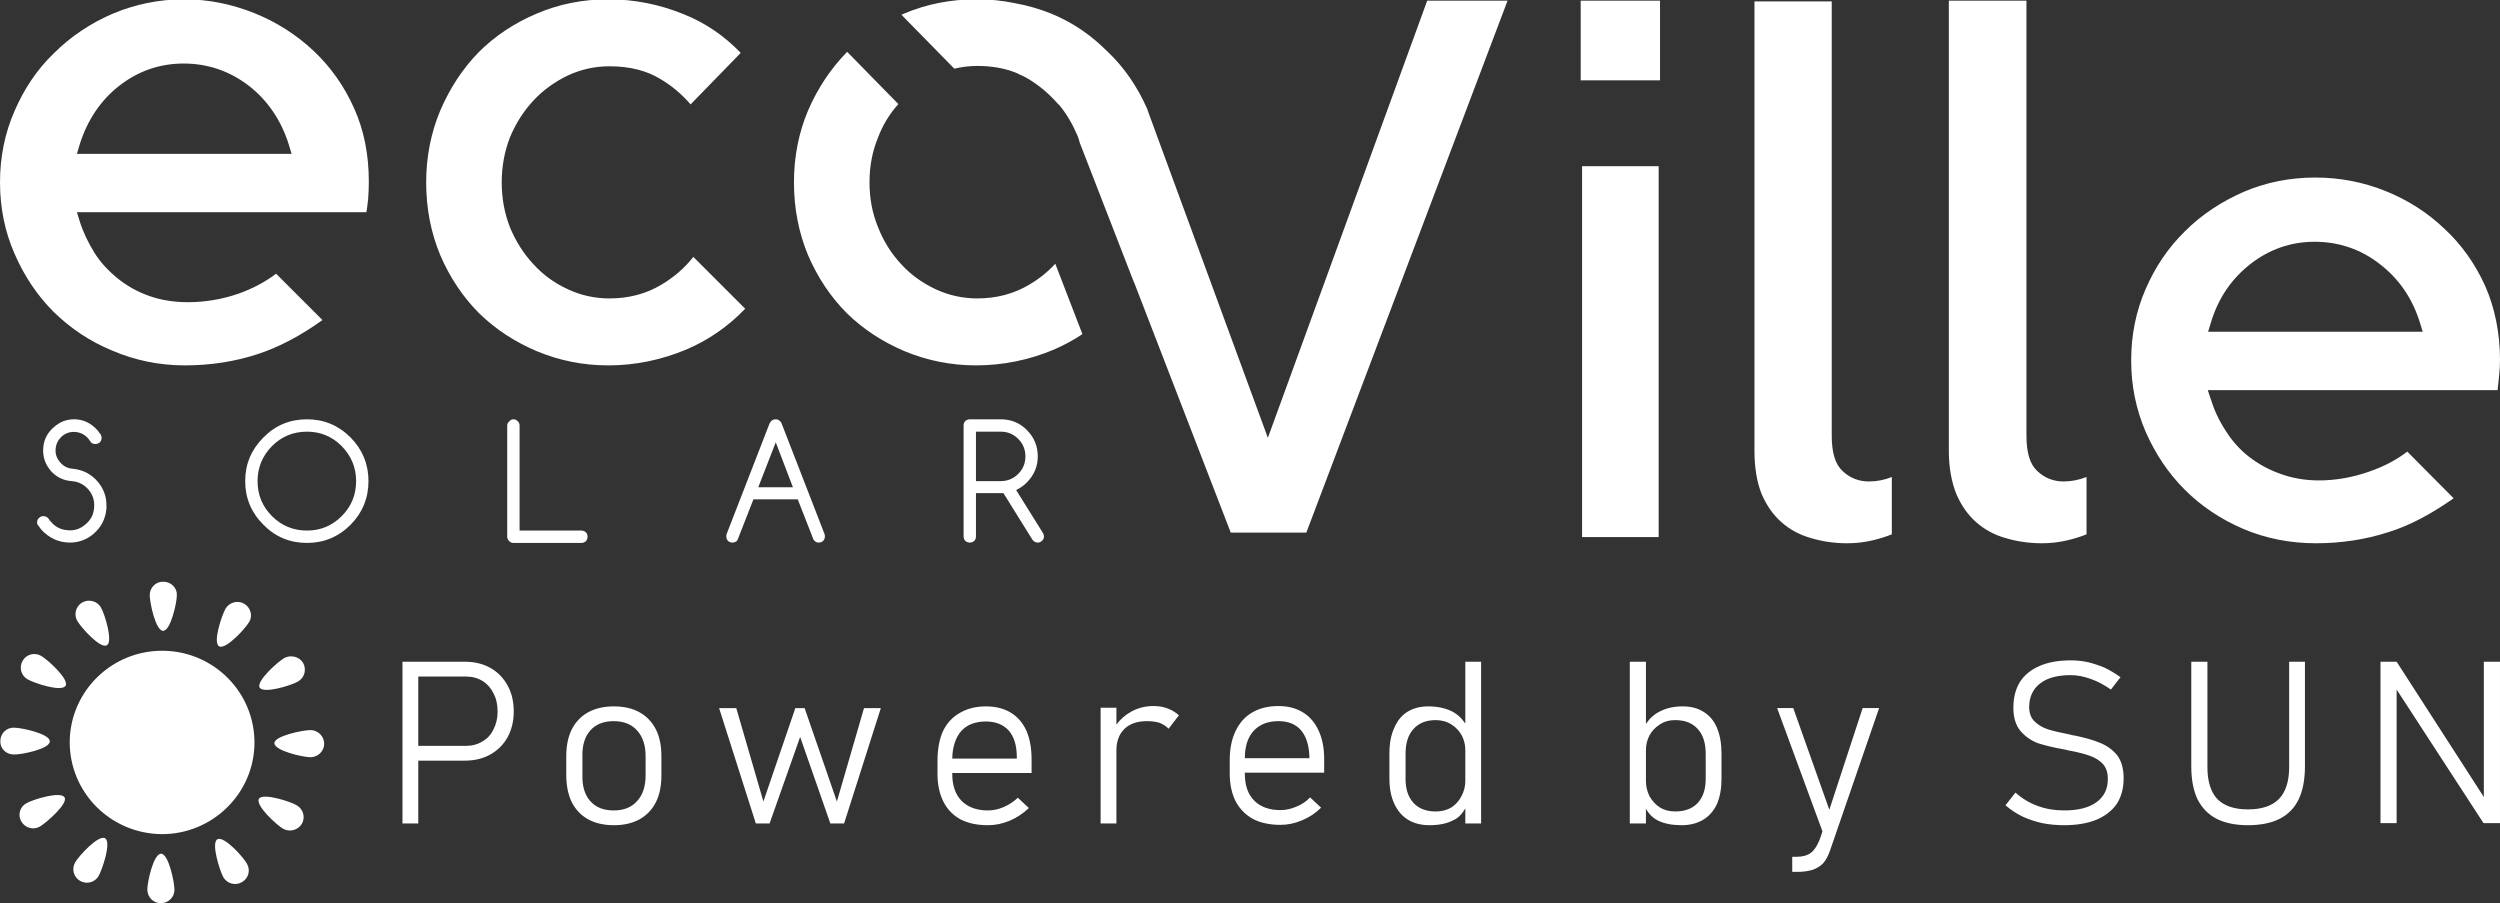 <svg xmlns="http://www.w3.org/2000/svg" version="1.2" viewBox="0 0 728 263" width="728" height="263">
    <rect x="0" y="0" width="728" height="263" fill="#333333" stroke="none"/>
    <title>EcoVille-Solar-logo-pdf</title>
    <defs>
        <clipPath id="cp1">
            <path d="m0 0h728v263h-728z" />
        </clipPath>
    </defs>
    <style> .s0 { fill: #fff } .s1 { fill: #fff } </style>
    <g id="Page 1" clip-path="url(#cp1)" style="display: block">
        <path id="Path 1" fill-rule="evenodd" class="s0"
            d="m460.3 0.2h23.1v23.2h-23.1zm0.4 48.2h22.3v108h-22.3zm77.2 109.8c-3.6 0-7.2-0.5-10.5-1.5-3.3-0.9-6.2-2.5-8.6-4.6-2.4-2.1-4.3-4.8-5.8-8.2-1.4-3.5-2.1-7.7-2.1-12.6v-130.9h22.5v126.4c0 5 1 8.4 3.2 10.4 2.1 2 4.7 3 7.6 3q3.5 0 6.7-1.3v16.7q-2.5 1-5.4 1.7c-2.4 0.6-5 0.9-7.6 0.9zm56.7 0c-3.6 0-7.2-0.5-10.5-1.5-3.3-0.9-6.2-2.5-8.6-4.6-2.4-2.1-4.3-4.8-5.8-8.2-1.4-3.5-2.2-7.7-2.2-12.6v-131.1h22.6v126.6c0 5 1 8.4 3.2 10.4 2.1 2 4.7 3 7.6 3q3.4 0 6.7-1.3v16.7q-2.5 1-5.4 1.7c-2.5 0.6-5 0.9-7.6 0.9zm79.8 0c-7.5 0-14.6-1.4-21.2-4.2-6.5-2.8-12.2-6.6-17-11.4-4.8-4.8-8.6-10.5-11.4-16.9-2.8-6.5-4.2-13.4-4.2-20.8 0-7.3 1.4-14.3 4.2-20.7 2.8-6.5 6.6-12.1 11.5-16.9 4.8-4.8 10.6-8.6 17-11.4 6.5-2.8 13.5-4.2 20.9-4.2 7.1 0 13.9 1.3 20.4 3.9 6.5 2.6 12.3 6.3 17.2 11 5 4.6 9 10.3 11.9 16.7 2.8 6.4 4.3 13.7 4.3 21.5q0 2.4-0.3 5-0.2 1.9-0.4 3.8h-84.4l0.9 2.7c1 3.2 2.4 6.2 4.3 9.1 1.8 2.9 4.1 5.5 6.8 7.6 2.7 2.1 5.8 3.8 9.2 5 3.3 1.2 7.1 1.9 11.2 1.9 4.9 0 9.9-0.9 14.7-2.6 4.3-1.5 7.9-3.4 11-5.8l13.5 13.6c-6.4 4.5-12.7 7.9-18.8 9.8-6.7 2.2-13.9 3.3-21.3 3.3zm-0.4-87.8c-6.9 0-13.2 2.2-18.7 6.5-5.5 4.3-9.4 10-11.5 17.1l-0.8 2.6h62.5l-0.8-2.6c-2.2-7.1-6.1-12.8-11.7-17.1-5.5-4.3-11.9-6.5-19-6.5zm-235-70.2l-58.6 154.9h-22l-28.2-73v0.1l-15.8-40.7-0.1-0.4q-0.2-0.7-0.4-1.3c-1.5-3.5-3.3-6.7-5.6-9.4h-0.1c-2.5-2.9-5.4-5.4-8.7-7.4q-0.3-0.1-0.5-0.3-0.9-0.5-1.9-0.9-0.2-0.1-0.4-0.2-0.4-0.2-0.8-0.4-5-2-11.3-2-3.4 0-6.7 0.8l-15.4-15.7q0.5-0.2 0.9-0.4c6.4-2.7 13.5-4.1 20.8-4.1q0.1 0 0.2 0 0.1 0 0.1 0 5.6 0 10.9 1.1 5.6 1 10.8 3.1c5.3 2.2 10.2 5.3 14.5 9.3q1 0.9 2 1.9c4.8 4.6 8.6 10.2 11.4 16.6l0.3 0.9c0.5 1.3 1 2.7 1.5 4.1l33.3 90.7 46.4-127.3zm-364.9 216.2c-0.1 14.7-12.3 26.6-27.1 26.5-14.9-0.2-26.8-12.2-26.7-27 0.2-14.7 12.3-26.5 27.1-26.4 14.9 0.1 26.8 12.2 26.7 26.9zm-22.6-43.1c0 2.2-1.8 10.4-4 10.4-2.2 0-3.9-8.3-3.9-10.4 0-2.2 1.8-4 4-3.9 2.2 0 4 1.8 3.9 3.9zm-22.1 3.6c1.1 1.9 3.6 10 1.7 11-1.9 1.1-7.5-5.2-8.6-7.1-1.1-1.9-0.4-4.3 1.5-5.4 1.9-1 4.3-0.4 5.4 1.5zm-17.4 14.1c1.9 1.1 8.2 6.8 7.1 8.7-1.2 1.9-9.2-0.8-11.1-1.9-1.9-1.1-2.5-3.5-1.4-5.4 1.1-1.9 3.5-2.5 5.4-1.4zm-7.9 20.9c2.2 0 10.5 1.8 10.4 4 0 2.2-8.3 3.9-10.5 3.8-2.2 0-4-1.7-3.9-3.9 0-2.2 1.8-4 4-3.9zm3.6 22c1.9-1.1 10-3.6 11.1-1.7 1.1 1.8-5.3 7.4-7.2 8.5-1.9 1.1-4.3 0.4-5.4-1.5-1.1-1.9-0.4-4.3 1.5-5.3zm14.2 17.2c1.1-1.9 6.8-8.1 8.7-7 1.9 1.1-0.8 9.1-1.9 11-1.1 1.9-3.5 2.5-5.4 1.4-1.9-1.1-2.5-3.5-1.4-5.4zm21 7.9c0-2.2 1.8-10.4 4-10.4 2.2 0 3.9 8.3 3.9 10.5 0 2.2-1.8 3.9-4 3.9-2.2 0-3.9-1.8-3.9-4zm22.1-3.6c-1-1.9-3.6-9.9-1.7-11 1.9-1.1 7.6 5.2 8.6 7.1 1.1 1.9 0.5 4.3-1.5 5.4-1.9 1.1-4.3 0.4-5.4-1.5zm17.4-14.1c-1.9-1.1-8.1-6.8-7-8.7 1.1-1.8 9.2 0.8 11 1.9 1.9 1.1 2.6 3.5 1.5 5.4-1.2 1.9-3.6 2.5-5.5 1.4zm8-20.8c-2.2 0-10.5-1.9-10.5-4.1 0-2.1 8.3-3.8 10.5-3.8 2.2 0 4 1.8 4 4 0 2.1-1.8 3.9-4 3.9zm-3.7-22c-1.9 1.1-10 3.6-11.1 1.7-1-1.9 5.3-7.5 7.2-8.6 1.9-1 4.4-0.4 5.5 1.5 1 1.9 0.4 4.3-1.6 5.4zm-14.2-17.3c-1.1 1.9-6.8 8.1-8.7 7-1.9-1.1 0.8-9.1 1.9-11 1.1-1.8 3.5-2.5 5.4-1.4 1.9 1.1 2.6 3.6 1.4 5.4z" />
        <path id="Path 2" fill-rule="evenodd" class="s1"
            d="m53.8 106.4c-7.5 0-14.6-1.5-21.1-4.3-6.6-2.7-12.3-6.6-17.1-11.3-4.8-4.8-8.6-10.5-11.4-17-2.8-6.4-4.2-13.4-4.2-20.7 0-7.3 1.4-14.3 4.2-20.7 2.8-6.5 6.6-12.2 11.5-16.9 4.8-4.8 10.6-8.7 17.1-11.5 6.4-2.7 13.4-4.2 20.8-4.2 7.1 0 13.9 1.4 20.4 4 6.5 2.6 12.3 6.3 17.3 11 4.9 4.6 8.9 10.2 11.8 16.7 2.9 6.4 4.3 13.6 4.3 21.4q0 2.5-0.2 5.1-0.2 1.9-0.5 3.8h-84.3l0.8 2.6c1 3.2 2.5 6.3 4.3 9.2 1.8 2.9 4.2 5.4 6.8 7.5 2.7 2.2 5.8 3.9 9.2 5.1 3.4 1.2 7.2 1.8 11.2 1.8 4.9 0 9.9-0.8 14.8-2.5 4.2-1.5 7.9-3.5 10.9-5.8l13.5 13.5c-6.4 4.6-12.7 7.9-18.8 9.9-6.7 2.2-13.8 3.3-21.3 3.3zm-0.3-87.9c-7 0-13.3 2.2-18.8 6.5-5.5 4.3-9.3 10.1-11.5 17.1l-0.8 2.7h62.5l-0.8-2.7c-2.2-7-6.1-12.8-11.6-17.1-5.6-4.3-12-6.5-19-6.5zm123.6 87.9c-7.3 0-14.2-1.4-20.7-4.1-6.4-2.7-12.1-6.4-16.9-11.1-4.7-4.7-8.5-10.4-11.3-16.9-2.7-6.5-4.1-13.6-4.1-21.2 0-7.4 1.4-14.5 4.1-20.9 2.8-6.5 6.5-12.2 11.2-17 4.7-4.7 10.4-8.5 16.8-11.2 6.5-2.8 13.5-4.2 20.9-4.2 7.7 0 15 1.5 21.9 4.3 6.3 2.5 11.9 6.3 16.7 11.3l-14.6 15c-2.5-2.9-5.4-5.4-8.8-7.4-4.1-2.5-9.1-3.7-14.8-3.7-4.3 0-8.3 0.9-12.2 2.7-3.7 1.8-7.1 4.2-9.9 7.2-2.9 3.1-5.2 6.7-6.9 10.8-1.6 4.1-2.4 8.5-2.4 13.1 0 4.6 0.8 9 2.4 13.1 1.7 4.1 4 7.7 6.8 10.7 2.8 3.1 6.1 5.5 10 7.3 3.8 1.8 7.9 2.7 12.2 2.7 5.5 0 10.6-1.3 15.1-4 3.7-2.2 6.8-4.9 9.3-8.1l15.1 15.1c-4.9 5.1-10.6 9.1-17.2 11.9-7.2 3-14.8 4.6-22.7 4.6zm130.2-29.6l7.9 20.5q-3.9 2.6-8.3 4.5c-7.1 3-14.8 4.6-22.7 4.6-7.2 0-14.2-1.4-20.7-4.1-6.4-2.7-12.1-6.4-16.9-11.1-4.7-4.7-8.5-10.4-11.3-16.9-2.7-6.5-4.1-13.6-4.1-21.2 0-7.5 1.4-14.5 4.1-20.9 2.8-6.5 6.6-12.2 11.3-17q0 0 0.1-0.1l14.9 15.2c-2.5 2.8-4.5 6-5.9 9.7-1.7 4.1-2.5 8.5-2.5 13.1 0 4.6 0.8 9 2.5 13.1 1.6 4.1 3.9 7.7 6.7 10.7 2.8 3.1 6.2 5.5 10 7.3 3.8 1.8 8 2.7 12.2 2.7 5.5 0 10.6-1.3 15.1-4q4.3-2.5 7.6-6.1zm-159.5 122.8q1.8 3.2 1.8 7.6 0 4.2-1.8 7.5-1.8 3.2-5 5-3.2 1.8-7.4 1.8h-13.6v18.3h-4.6v-47.1h18.2q4.2 0 7.4 1.8 3.2 1.8 5 5.1zm-2.9 7.6q0-3.1-1.2-5.3-1.1-2.3-3.2-3.6-2.1-1.3-4.9-1.3h-13.8v20.2h13.8q2.8 0 4.9-1.3 2.1-1.2 3.2-3.5 1.2-2.3 1.2-5.2z" />
        <path id="Path 3" fill-rule="evenodd" class="s1"
            d="m191 212.4q1.6 3.2 1.6 7.8v5.6q0 4.6-1.6 7.8-1.7 3.3-4.8 5-3.1 1.7-7.4 1.7-4.4 0-7.5-1.7-3.1-1.7-4.8-5-1.6-3.3-1.6-7.9v-5.5q0-4.6 1.6-7.8 1.7-3.3 4.8-5 3.1-1.7 7.5-1.7 4.3 0 7.4 1.7 3.1 1.7 4.8 5zm-3 7.8q0-4.8-2.5-7.5-2.4-2.7-6.8-2.7-4.4 0-6.8 2.7-2.4 2.7-2.3 7.5v5.6q-0.1 4.8 2.3 7.5 2.4 2.7 6.8 2.7 4.4 0 6.8-2.7 2.5-2.7 2.5-7.5zm63.6-14h4.9l-10.7 33.6h-4l-8.8-25.2-8.9 25.2h-4l-10.7-33.6h5l7.9 27.2 9.3-27.2h2.7l9.4 27.2zm47.3 6.6q1.5 3.5 1.5 8.4v3.9h-23.1v0.3q0 5 2.7 7.8 2.8 2.8 7.7 2.8 2.3 0 4.6-1 2.3-1 4.1-2.7l3.2 3q-2.5 2.4-5.6 3.7-3.1 1.3-6.3 1.3-4.7 0-8-1.7-3.3-1.8-5-5.2-1.7-3.4-1.7-8.1v-3.8q0-5 1.6-8.6 1.7-3.5 4.9-5.3 3.2-1.9 7.6-1.9 4.2 0 7.2 1.8 3 1.8 4.6 5.3zm-2.8 7.7q0-5-2.3-7.7-2.4-2.7-6.7-2.7-4.7 0-7.2 2.8-2.5 2.9-2.6 8h18.8zm43.9-14.2q1.9 0.7 3.3 2l-3 3.9q-1.1-1.1-2.6-1.7-1.6-0.5-3.7-0.5-4.2 0-6.5 2.2-2.4 2.3-2.4 6.3v21.3h-4.6v-33.7h4.6v4.9q1.7-2.3 4.2-3.7 3-1.7 6.6-1.7 2.3 0 4.1 0.7zm44 6.5q1.6 3.4 1.6 8.3v3.9h-23.1v0.3q0 5.1 2.7 7.8 2.7 2.8 7.7 2.8 2.3 0 4.6-1 2.3-0.9 4-2.7l3.2 3q-2.4 2.4-5.6 3.7-3.1 1.3-6.2 1.3-4.7 0-8-1.7-3.3-1.8-5.1-5.2-1.7-3.4-1.7-8.1v-3.8q0-5 1.7-8.5 1.7-3.6 4.8-5.4 3.2-1.9 7.7-1.9 4.2 0 7.2 1.9 2.9 1.8 4.5 5.3zm-2.7 7.7q-0.1-5-2.4-7.8-2.3-2.7-6.6-2.7-4.7 0-7.3 2.9-2.5 2.8-2.5 7.9h18.8zm45.4-27.8h4.6v47.1h-4.6v-4.4c-0.9 1.6-2 2.8-3.6 3.5q-2.7 1.4-6.8 1.4-3.7 0-6.3-1.6-2.6-1.6-4-4.7-1.4-3-1.4-7.3v-7.3q0-4.4 1.4-7.4 1.3-3.1 3.8-4.7 2.6-1.6 6.1-1.6 3.9 0 6.8 1.4 2.4 1.2 4 3.6zm0 34.8v-9.1q0-2.2-1-4.2-1.1-2-3-3.2-2-1.3-4.6-1.3-4.2 0-6.5 2.6-2.3 2.5-2.3 7.2v7.3q0 4.5 2.3 7 2.3 2.5 6.5 2.5 2.6 0 4.6-1.2 1.9-1.3 2.9-3.3 1.1-2.1 1.1-4.3zm73.3-15.5q1.3 3.1 1.3 7.4v7.4q0 4.2-1.3 7.3-1.4 3-4 4.6-2.7 1.6-6.3 1.6-4.1 0-6.8-1.3c-1.6-0.8-2.8-2-3.6-3.5v4.3h-4.7v-47.1h4.7v18.1q1.6-2.4 4-3.6 2.9-1.5 6.7-1.5 3.6 0 6.1 1.6 2.6 1.6 3.9 4.7zm-3.3 7.5q0-4.7-2.3-7.2-2.3-2.6-6.6-2.6-2.6 0-4.5 1.3-1.9 1.2-3 3.2-1 2-1 4.2v9.1q0 2.2 1 4.3 1.1 2 3 3.3 1.9 1.2 4.5 1.2 4.3 0 6.6-2.5 2.3-2.5 2.3-7zm45.7-13.3h4.8l-14.3 41.5q-0.8 2.3-2 3.7-1.3 1.3-3.1 1.9-1.9 0.6-4.6 0.6h-1.3v-4.4h1.3q2.6 0 4.2-1.2 1.5-1.2 2.6-4.1l0.7-2.1-13.2-35.9h4.7l10.5 29.6zm74.1 13.7q1.9 2.5 1.9 6.7v0.1q0 4.3-2 7.4-2.1 3-5.9 4.6-3.9 1.6-9.4 1.6-3.4 0-6.4-0.6-3.1-0.7-5.7-1.9-2.7-1.3-5-3.3l2.9-3.7q2.9 2.6 6.5 3.9 3.5 1.3 7.7 1.3 6.1 0 9.4-2.4 3.3-2.4 3.3-6.7v-0.1q0-2.7-1.4-4.3-1.5-1.6-3.8-2.4-2.2-0.8-5.8-1.5-0.1 0-0.2 0-0.2-0.1-0.3-0.1l-0.9-0.2q-5-0.9-8-1.9-2.9-1.1-5-3.5-2.1-2.5-2.1-6.8 0-4.4 1.9-7.5 2-3.1 5.8-4.7 3.7-1.6 9-1.6 2.5 0 4.9 0.5 2.5 0.6 4.9 1.6 2.3 1.1 4.7 2.8l-2.8 3.6q-3-2.1-5.9-3.1-3-1.1-5.8-1.1-5.8 0-8.9 2.4-3.2 2.5-3.2 6.9 0 2.7 1.6 4.2 1.5 1.5 3.9 2.3 2.3 0.7 6.4 1.5 0.2 0.1 0.3 0.1 0.2 0 0.3 0.1 0.2 0 0.4 0 0.2 0.1 0.4 0.1 4.4 0.9 7.3 2.1 3 1.2 5 3.6zm50.1-27.2h4.6v30.4q0 5.8-1.8 9.6-1.8 3.8-5.5 5.7-3.7 1.9-9.3 1.9-5.5 0-9.2-1.9-3.6-1.9-5.5-5.7-1.8-3.8-1.8-9.6v-30.4h4.7v30.7q0 6.2 2.9 9.3 3 3 8.9 3 6 0 9-3 3-3.1 3-9.3zm61.4 0v47h-4.8l-25.3-38.9v38.9h-4.7v-47h4.7l25.4 39.4v-39.4zm-716.8-39.6q-0.4-0.4-0.4-1 0-0.8 0.6-1.3 0.5-0.5 1.2-0.5 1 0 1.6 0.8 0.2 0.4 0.6 0.8 1.9 2.3 4.9 2.5 2.9 0.3 5.2-1.7 2.3-1.9 2.5-4.8 0.3-3-1.6-5.3-2-2.3-5-2.5-3.7-0.3-6.1-3.1-2.4-2.9-2.1-6.6 0.3-3.7 3.2-6.1 2.5-2.2 5.8-2.2 3.9 0 6.8 3.2 0.5 0.6 0.9 1.2 0.3 0.5 0.3 1 0 0.7-0.5 1.3-0.6 0.5-1.3 0.5-0.9 0-1.3-0.5-0.4-0.6-0.8-1.1-1.5-1.7-3.7-1.9-2.2-0.2-3.9 1.2-1.7 1.5-1.9 3.7-0.2 2.2 1.3 3.9 1.4 1.7 3.6 1.9 4.5 0.4 7.4 3.8 2.5 3 2.5 6.8 0 0.5 0 1-0.4 4.5-3.8 7.4-3 2.5-6.8 2.5-4.9 0-8.4-3.8-0.4-0.5-0.8-1.1z" />
        <path id="Path 4" fill-rule="evenodd" class="s1"
            d="m107.3 140.1q0 7.4-5.2 12.7-5.3 5.3-12.7 5.3-7.5 0-12.7-5.3-5.3-5.3-5.3-12.7 0-7.4 5.3-12.7 5.2-5.3 12.7-5.3 7.4 0 12.7 5.3 5.2 5.3 5.2 12.7zm-17.9-14.4q-6 0-10.2 4.2-4.2 4.3-4.2 10.2 0 6 4.2 10.2 4.2 4.2 10.2 4.2 5.9 0 10.1-4.2 4.2-4.2 4.2-10.2 0-5.9-4.2-10.2-4.2-4.2-10.1-4.2zm58.3-1.8q0-0.7 0.6-1.2 0.5-0.6 1.2-0.6 0.8 0 1.3 0.6 0.5 0.5 0.5 1.2v30.6h18q0.7 0 1.3 0.5 0.5 0.5 0.5 1.3 0 0.7-0.5 1.3-0.6 0.5-1.3 0.5h-19.8q-0.7 0-1.2-0.5-0.6-0.6-0.6-1.3zm71.7 21.5l-4.5 11.5q-0.1 0.3-0.3 0.6-0.6 0.5-1.3 0.5-0.8 0-1.3-0.5-0.5-0.5-0.5-1.3 0-0.4 0.1-0.7l12.5-32.2q0.2-0.4 0.5-0.7 0.5-0.5 1.3-0.5 0.7 0 1.2 0.5 0.4 0.3 0.5 0.7l12.5 32.2q0.1 0.3 0.1 0.7 0 0.8-0.5 1.3-0.5 0.5-1.3 0.5-0.7 0-1.2-0.5-0.3-0.3-0.4-0.6l-4.5-11.5zm11.5-3.5l-5-13.1-5.1 13.1zm51.5-19.8h9q4.5 0 7.6 3.1 3.2 3.2 3.2 7.7 0 4.4-3.2 7.6-1.4 1.4-3.1 2.2l7.8 12.5q0.3 0.5 0.3 1 0 0.8-0.6 1.3-0.5 0.5-1.2 0.5-1 0-1.6-0.9l-8.4-13.5q-0.4 0-0.8 0h-7.2v12.6q0 0.8-0.5 1.3-0.5 0.5-1.3 0.5-0.7 0-1.3-0.5-0.5-0.5-0.5-1.3v-32.3q0-0.8 0.5-1.3 0.6-0.5 1.3-0.5zm1.8 3.6v14.4h7.2q3 0 5.1-2.1 2.1-2.1 2.1-5.1 0-3-2.1-5.1-2.1-2.1-5.1-2.1z" />
    </g>
</svg>